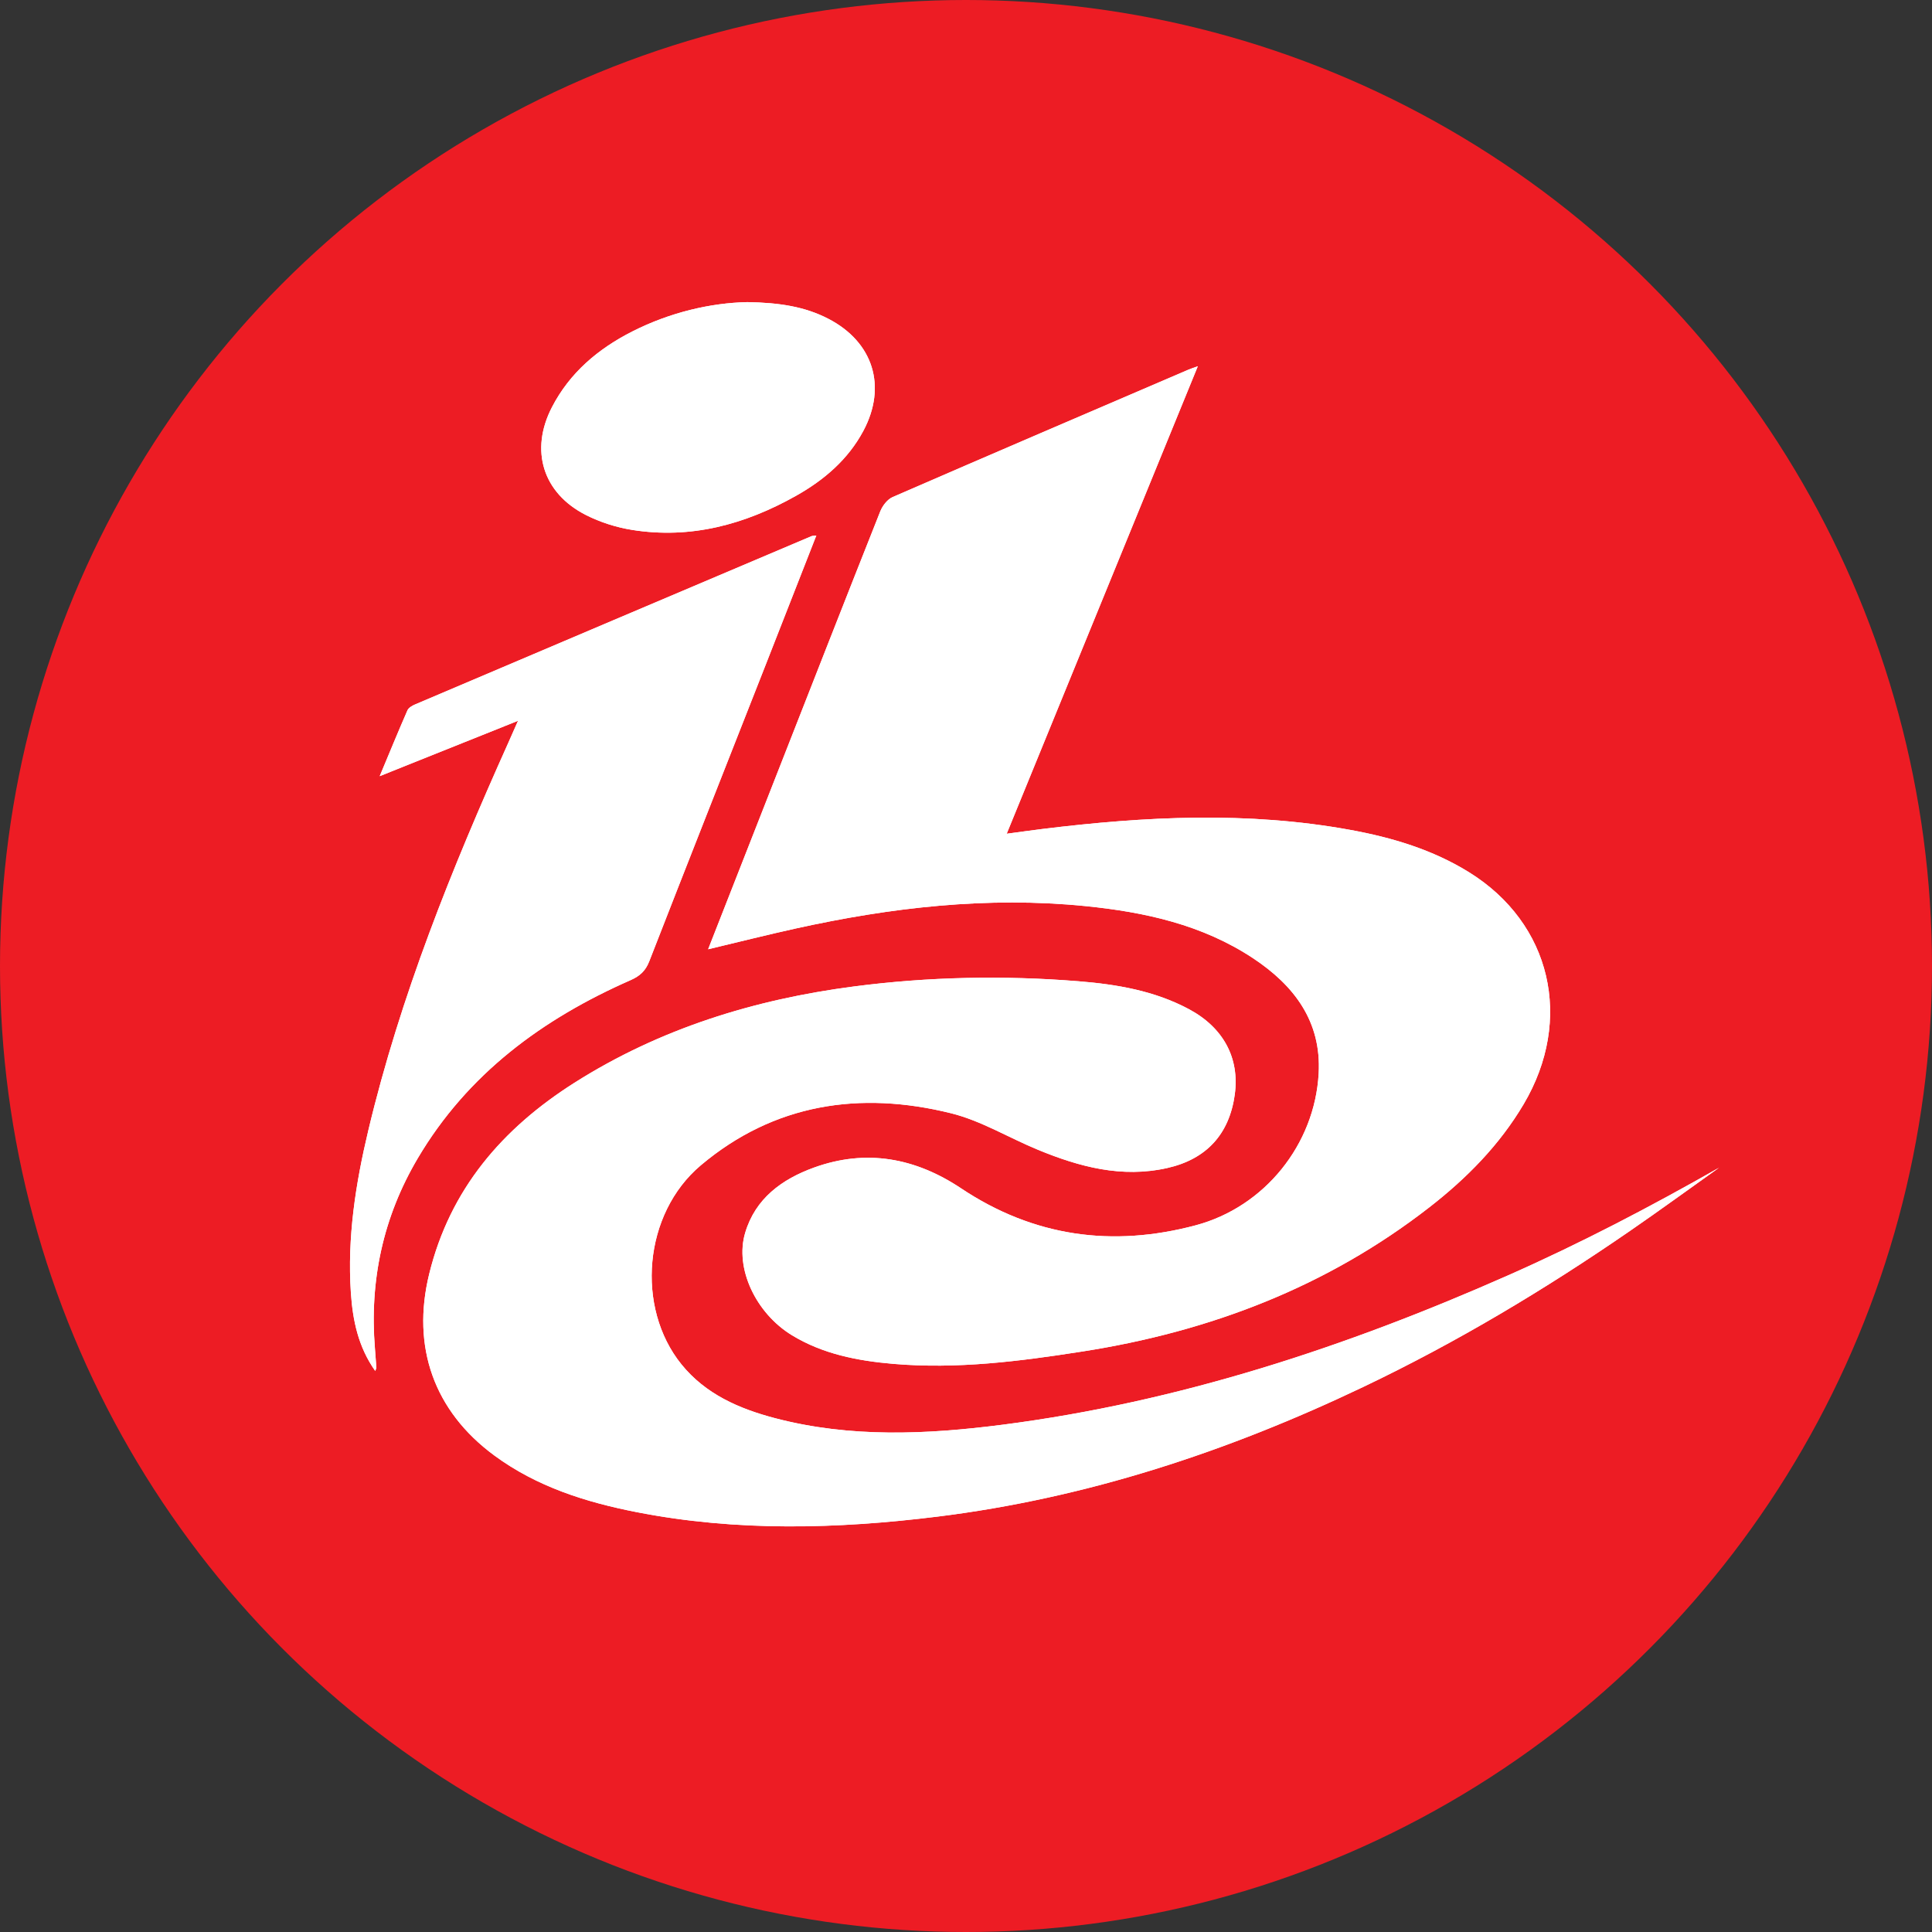 <svg xmlns="http://www.w3.org/2000/svg" width="215" height="215" viewBox="0 0 215 215" fill="none"><rect x="0" y="0" width="215" height="215" fill="#333333" stroke="none"/><g id="Group 81"><circle id="Ellipse 72" cx="107.5" cy="107.5" r="107.5" fill="#ED1C24"></circle><g id="Group 80"><path id="Vector" d="M78.802 105.639C82.214 104.827 85.376 104.028 88.558 103.325C99.173 100.982 109.88 99.744 120.763 100.831C127.386 101.494 133.806 102.901 139.454 106.641C144.017 109.663 147.07 113.671 146.748 119.46C146.31 127.37 140.733 134.31 133.065 136.356C123.788 138.833 115.03 137.626 106.955 132.243C101.871 128.853 96.405 127.823 90.571 129.938C87.011 131.23 84.06 133.373 82.924 137.202C81.75 141.155 84.128 146.15 88.13 148.59C91.591 150.696 95.445 151.433 99.392 151.775C106.49 152.387 113.494 151.49 120.49 150.394C134.66 148.174 147.674 143.207 159.067 134.35C163.215 131.125 166.866 127.43 169.563 122.87C175.126 113.46 172.642 102.755 163.488 97.071C159.449 94.564 154.957 93.215 150.303 92.361C138.876 90.269 127.443 90.844 116.007 92.252C114.759 92.406 113.512 92.585 112.03 92.782C119.154 75.354 126.184 58.165 133.299 40.757C132.766 40.95 132.501 41.033 132.248 41.141C121.273 45.852 110.29 50.554 99.338 55.316C98.749 55.572 98.208 56.289 97.957 56.915C94.126 66.559 90.346 76.222 86.558 85.879C83.997 92.403 81.437 98.927 78.805 105.639H78.802ZM191.327 129.929C183.634 134.307 175.867 138.369 167.837 141.918C149.802 149.893 131.205 156.016 111.563 158.546C103.107 159.636 94.633 160.018 86.259 157.82C82.251 156.77 78.511 155.142 75.831 151.826C70.724 145.51 71.584 135.067 77.99 129.673C86.139 122.811 95.71 121.373 105.83 123.884C109.182 124.715 112.261 126.613 115.497 127.945C120.114 129.85 124.842 131.119 129.898 129.978C134.259 128.993 136.805 126.209 137.409 121.794C137.961 117.75 136.147 114.363 132.33 112.313C128.482 110.247 124.272 109.538 120.006 109.194C111.657 108.525 103.306 108.693 95.006 109.777C83.932 111.223 73.43 114.465 63.925 120.491C55.904 125.577 50.071 132.332 47.758 141.781C45.776 149.882 48.294 157.026 55.01 161.97C59.744 165.454 65.198 167.171 70.87 168.278C81.981 170.449 93.16 170.153 104.314 168.773C120.943 166.712 136.646 161.529 151.722 154.334C162.101 149.381 171.936 143.492 181.395 136.971C184.736 134.668 188.015 132.277 191.325 129.926L191.327 129.929ZM41.757 152.557C41.828 152.344 41.885 152.261 41.879 152.185C41.834 151.476 41.78 150.767 41.72 150.058C41.105 142.513 42.626 135.434 46.482 128.907C52.031 119.512 60.362 113.389 70.172 109.074C71.209 108.619 71.835 108.044 72.248 106.982C76.495 96.081 80.796 85.202 85.074 74.315C86.988 69.442 88.894 64.566 90.839 59.599C90.56 59.634 90.415 59.622 90.298 59.671C75.595 65.904 60.892 72.14 46.197 78.391C45.87 78.53 45.468 78.758 45.34 79.051C44.32 81.377 43.361 83.725 42.252 86.375C47.502 84.274 52.424 82.302 57.648 80.21C57.186 81.254 56.873 81.977 56.548 82.695C50.27 96.673 44.545 110.853 40.982 125.808C39.572 131.728 38.635 137.717 39.042 143.836C39.248 146.916 39.86 149.888 41.751 152.56L41.757 152.557ZM83.134 33.621C79.076 33.715 74.578 34.751 70.371 36.883C66.571 38.81 63.413 41.468 61.419 45.322C58.944 50.113 60.399 54.886 65.224 57.322C66.805 58.119 68.579 58.686 70.328 58.965C76.879 60.018 82.935 58.358 88.612 55.159C91.708 53.414 94.371 51.143 96.08 47.944C98.723 42.991 97.177 38.058 92.183 35.474C89.554 34.113 86.712 33.678 83.137 33.618L83.134 33.621Z" fill="white"></path><path id="Vector_2" d="M78.802 105.639C81.437 98.927 83.997 92.403 86.555 85.88C90.346 76.222 94.123 66.559 97.954 56.915C98.202 56.289 98.746 55.572 99.335 55.316C110.287 50.551 121.27 45.852 132.245 41.141C132.498 41.033 132.763 40.95 133.296 40.757C126.178 58.165 119.151 75.354 112.028 92.782C113.509 92.583 114.756 92.406 116.004 92.252C127.44 90.844 138.876 90.269 150.3 92.361C154.954 93.212 159.446 94.561 163.485 97.071C172.637 102.758 175.123 113.46 169.561 122.87C166.863 127.43 163.212 131.125 159.065 134.35C147.671 143.207 134.657 148.177 120.487 150.394C113.492 151.49 106.488 152.387 99.39 151.775C95.442 151.436 91.588 150.696 88.127 148.59C84.126 146.153 81.747 141.155 82.921 137.202C84.057 133.373 87.008 131.23 90.568 129.938C96.402 127.823 101.868 128.853 106.952 132.243C115.027 137.626 123.785 138.833 133.062 136.356C140.733 134.31 146.31 127.37 146.746 119.461C147.067 113.671 144.014 109.663 139.451 106.641C133.803 102.901 127.383 101.492 120.76 100.831C109.88 99.744 99.17 100.982 88.555 103.325C85.373 104.028 82.212 104.825 78.799 105.639H78.802Z" fill="white"></path><path id="Vector_3" d="M191.327 129.932C188.02 132.283 184.739 134.674 181.398 136.977C171.939 143.498 162.104 149.387 151.724 154.339C136.648 161.535 120.943 166.718 104.317 168.779C93.163 170.162 81.984 170.455 70.872 168.283C65.201 167.176 59.747 165.457 55.013 161.976C48.297 157.032 45.779 149.888 47.761 141.787C50.074 132.337 55.907 125.583 63.928 120.497C73.433 114.471 83.935 111.229 95.009 109.783C103.309 108.699 111.66 108.531 120.009 109.2C124.272 109.541 128.485 110.253 132.333 112.319C136.15 114.368 137.961 117.756 137.412 121.8C136.811 126.215 134.264 128.999 129.901 129.983C124.845 131.125 120.117 129.855 115.5 127.951C112.264 126.616 109.185 124.721 105.832 123.889C95.712 121.379 86.142 122.816 77.993 129.679C71.59 135.073 70.73 145.516 75.834 151.832C78.514 155.148 82.254 156.776 86.262 157.826C94.633 160.021 103.109 159.639 111.566 158.552C131.208 156.022 149.805 149.902 167.84 141.924C175.87 138.371 183.637 134.313 191.33 129.935L191.327 129.932Z" fill="white"></path><path id="Vector_4" d="M41.757 152.558C39.863 149.885 39.253 146.913 39.048 143.834C38.638 137.714 39.575 131.725 40.988 125.805C44.551 110.85 50.276 96.67 56.554 82.692C56.876 81.975 57.192 81.251 57.653 80.207C52.429 82.299 47.508 84.269 42.258 86.372C43.366 83.725 44.326 81.374 45.346 79.049C45.474 78.755 45.876 78.528 46.203 78.388C60.9 72.138 75.6 65.901 90.303 59.668C90.42 59.62 90.566 59.631 90.845 59.597C88.899 64.564 86.994 69.439 85.08 74.312C80.799 85.199 76.501 96.081 72.254 106.979C71.841 108.044 71.211 108.616 70.177 109.071C60.368 113.389 52.036 119.512 46.488 128.905C42.634 135.431 41.11 142.51 41.726 150.056C41.782 150.764 41.837 151.473 41.885 152.182C41.891 152.262 41.834 152.341 41.763 152.555L41.757 152.558Z" fill="white"></path><path id="Vector_5" d="M83.134 33.621C86.712 33.681 89.552 34.116 92.18 35.477C97.174 38.059 98.723 42.994 96.077 47.947C94.368 51.146 91.705 53.417 88.609 55.162C82.932 58.364 76.876 60.021 70.325 58.968C68.576 58.686 66.802 58.122 65.221 57.325C60.399 54.889 58.944 50.115 61.416 45.325C63.407 41.468 66.566 38.813 70.368 36.886C74.581 34.751 79.075 33.715 83.134 33.621Z" fill="white"></path></g></g></svg>